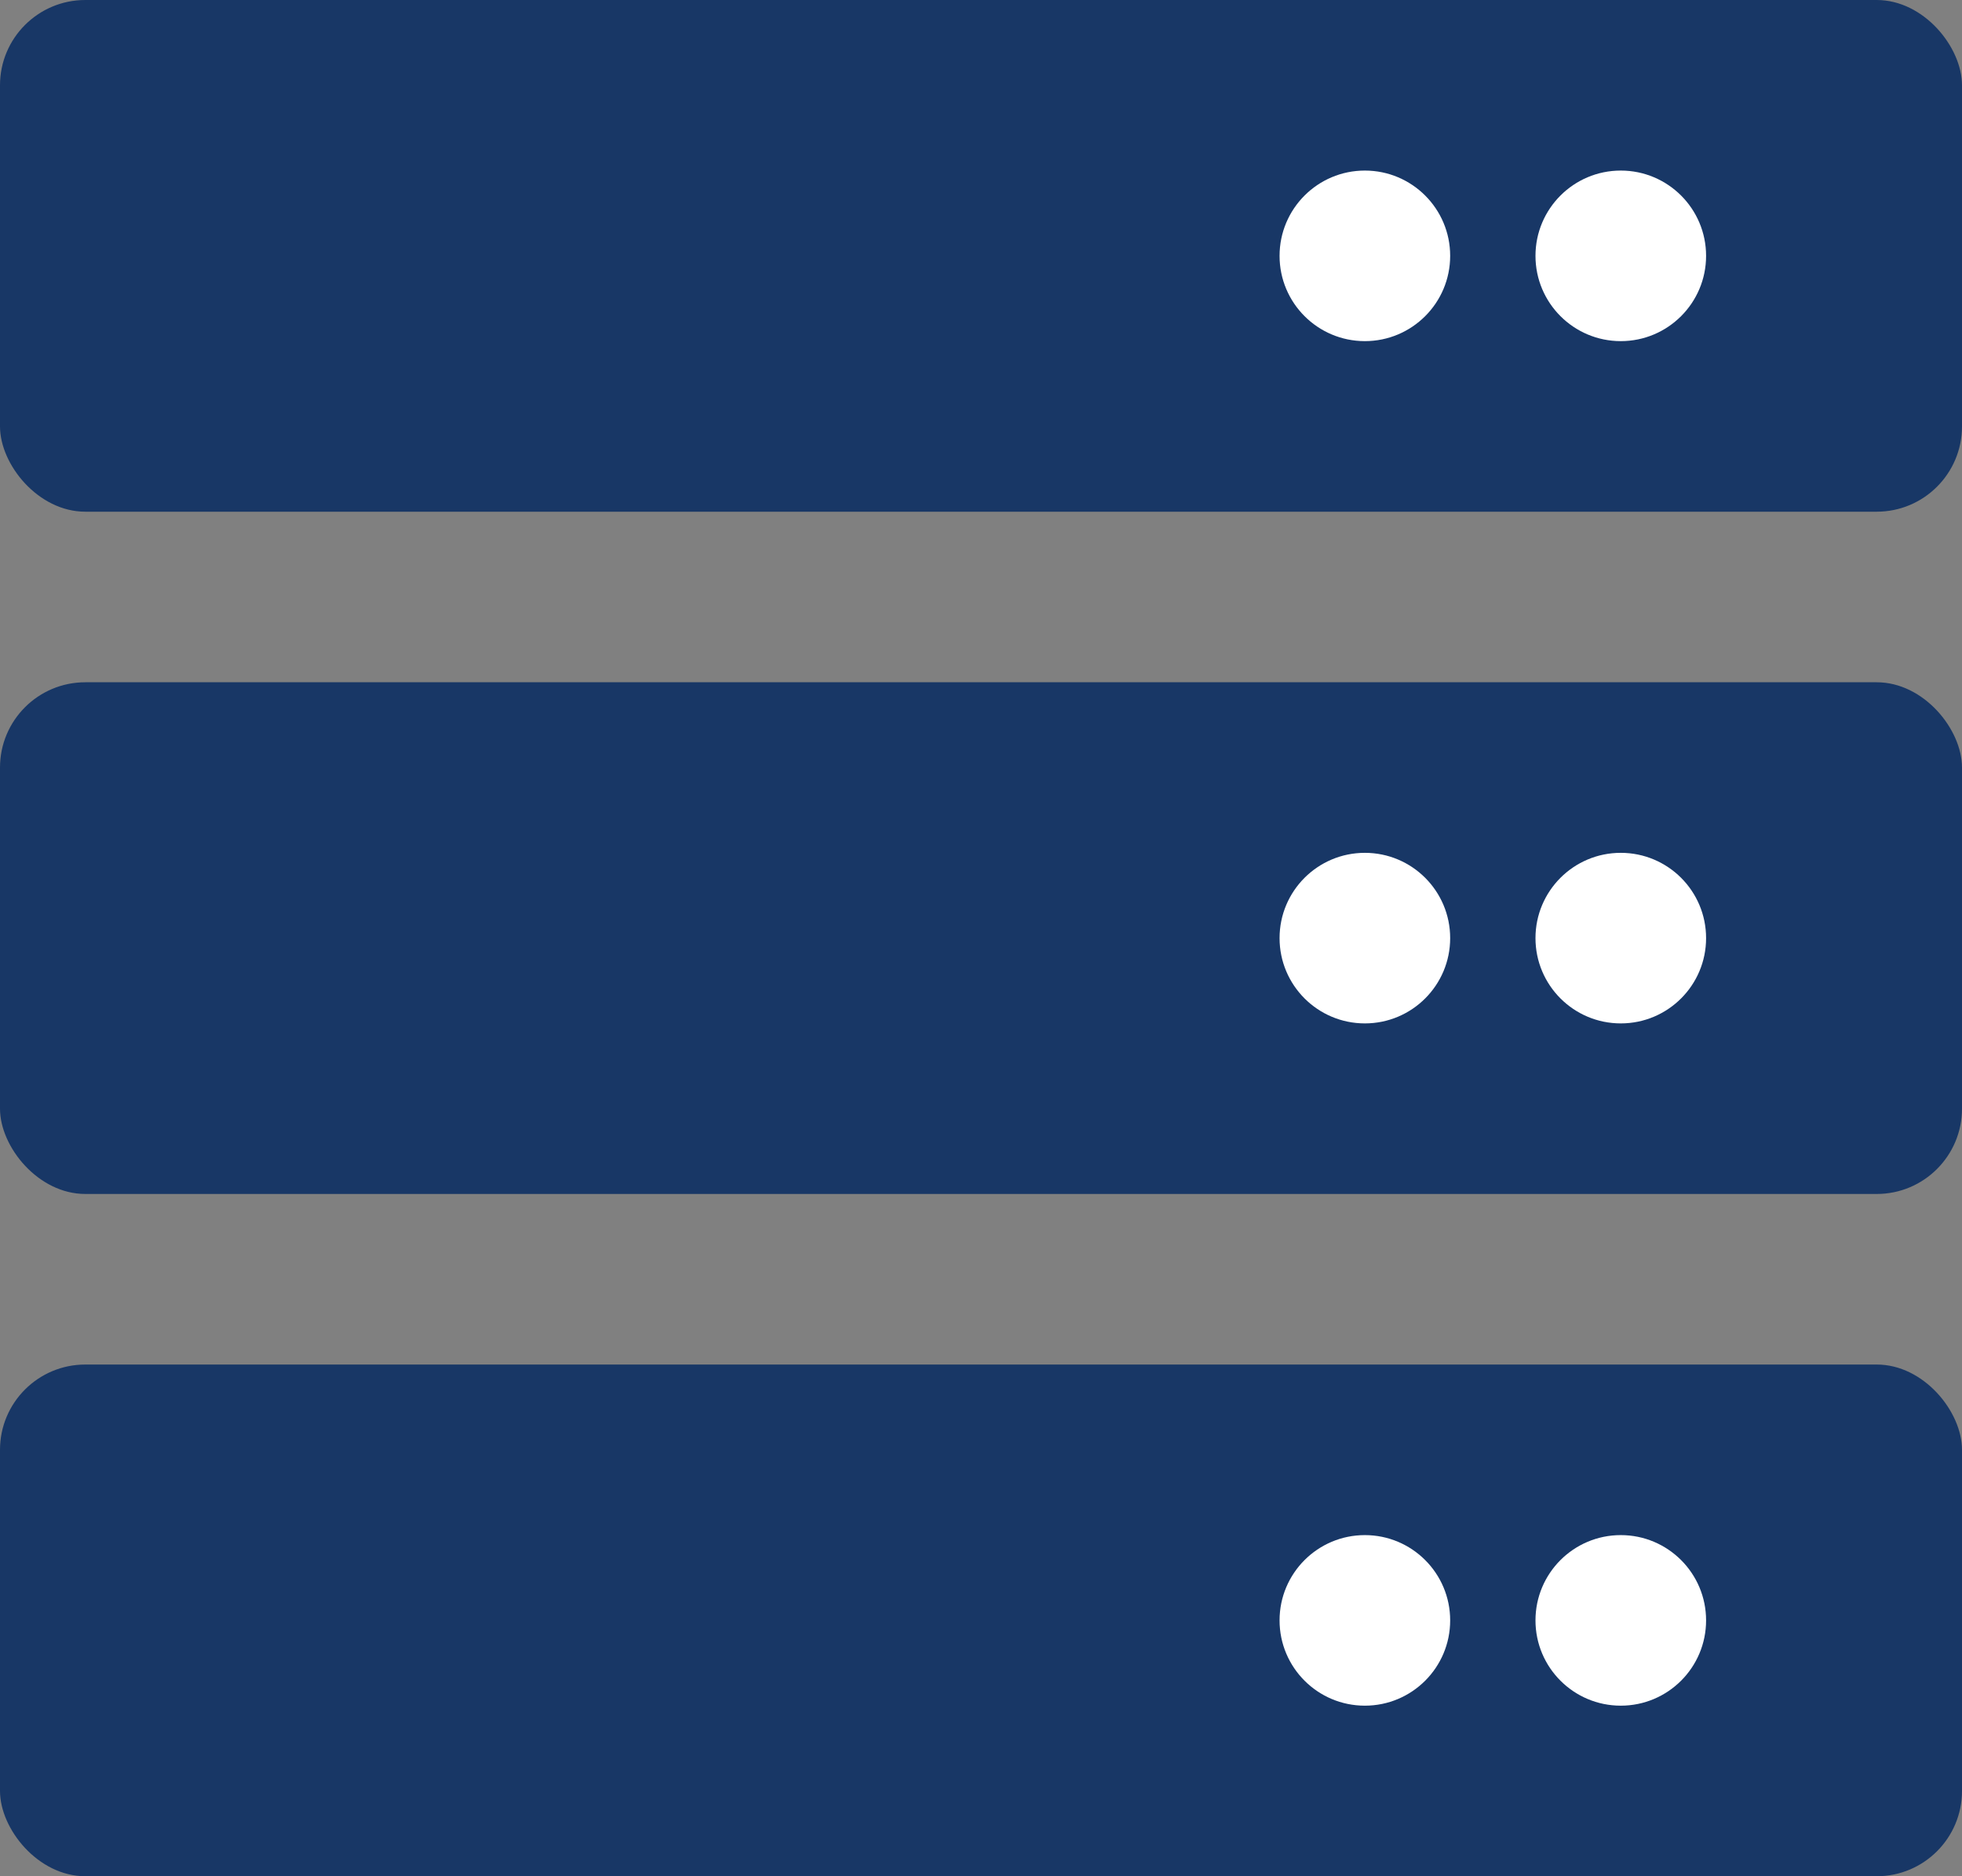<svg xmlns="http://www.w3.org/2000/svg" width="23" height="22" viewBox="0 0 23 22">
  <rect x="0" y="0" width="23" height="22" fill="#808080" stroke="none"/>
  <g id="server-openvpn" transform="translate(-361 -523)">
    <g id="Group_972" data-name="Group 972">
      <rect id="Rectangle_957" data-name="Rectangle 957" width="23" height="6" rx="1" transform="translate(361 523)" fill="#183766"/>
      <circle id="Ellipse_10" data-name="Ellipse 10" cx="1" cy="1" r="1" transform="translate(376 525)" fill="#fff"/>
      <circle id="Ellipse_9" data-name="Ellipse 9" cx="1" cy="1" r="1" transform="translate(379 525)" fill="#fff"/>
    </g>
    <g id="Group_974" data-name="Group 974" transform="translate(0 1)">
      <rect id="Rectangle_958" data-name="Rectangle 958" width="23" height="6" rx="1" transform="translate(361 530)" fill="#183766"/>
      <circle id="Ellipse_15" data-name="Ellipse 15" cx="1" cy="1" r="1" transform="translate(376 532)" fill="#fff"/>
      <circle id="Ellipse_16" data-name="Ellipse 16" cx="1" cy="1" r="1" transform="translate(379 532)" fill="#fff"/>
    </g>
    <g id="Group_973" data-name="Group 973" transform="translate(0 2)">
      <rect id="Rectangle_959" data-name="Rectangle 959" width="23" height="6" rx="1" transform="translate(361 537)" fill="#183766"/>
      <circle id="Ellipse_17" data-name="Ellipse 17" cx="1" cy="1" r="1" transform="translate(376 539)" fill="#fff"/>
      <circle id="Ellipse_18" data-name="Ellipse 18" cx="1" cy="1" r="1" transform="translate(379 539)" fill="#fff"/>
    </g>
  </g>
</svg>
